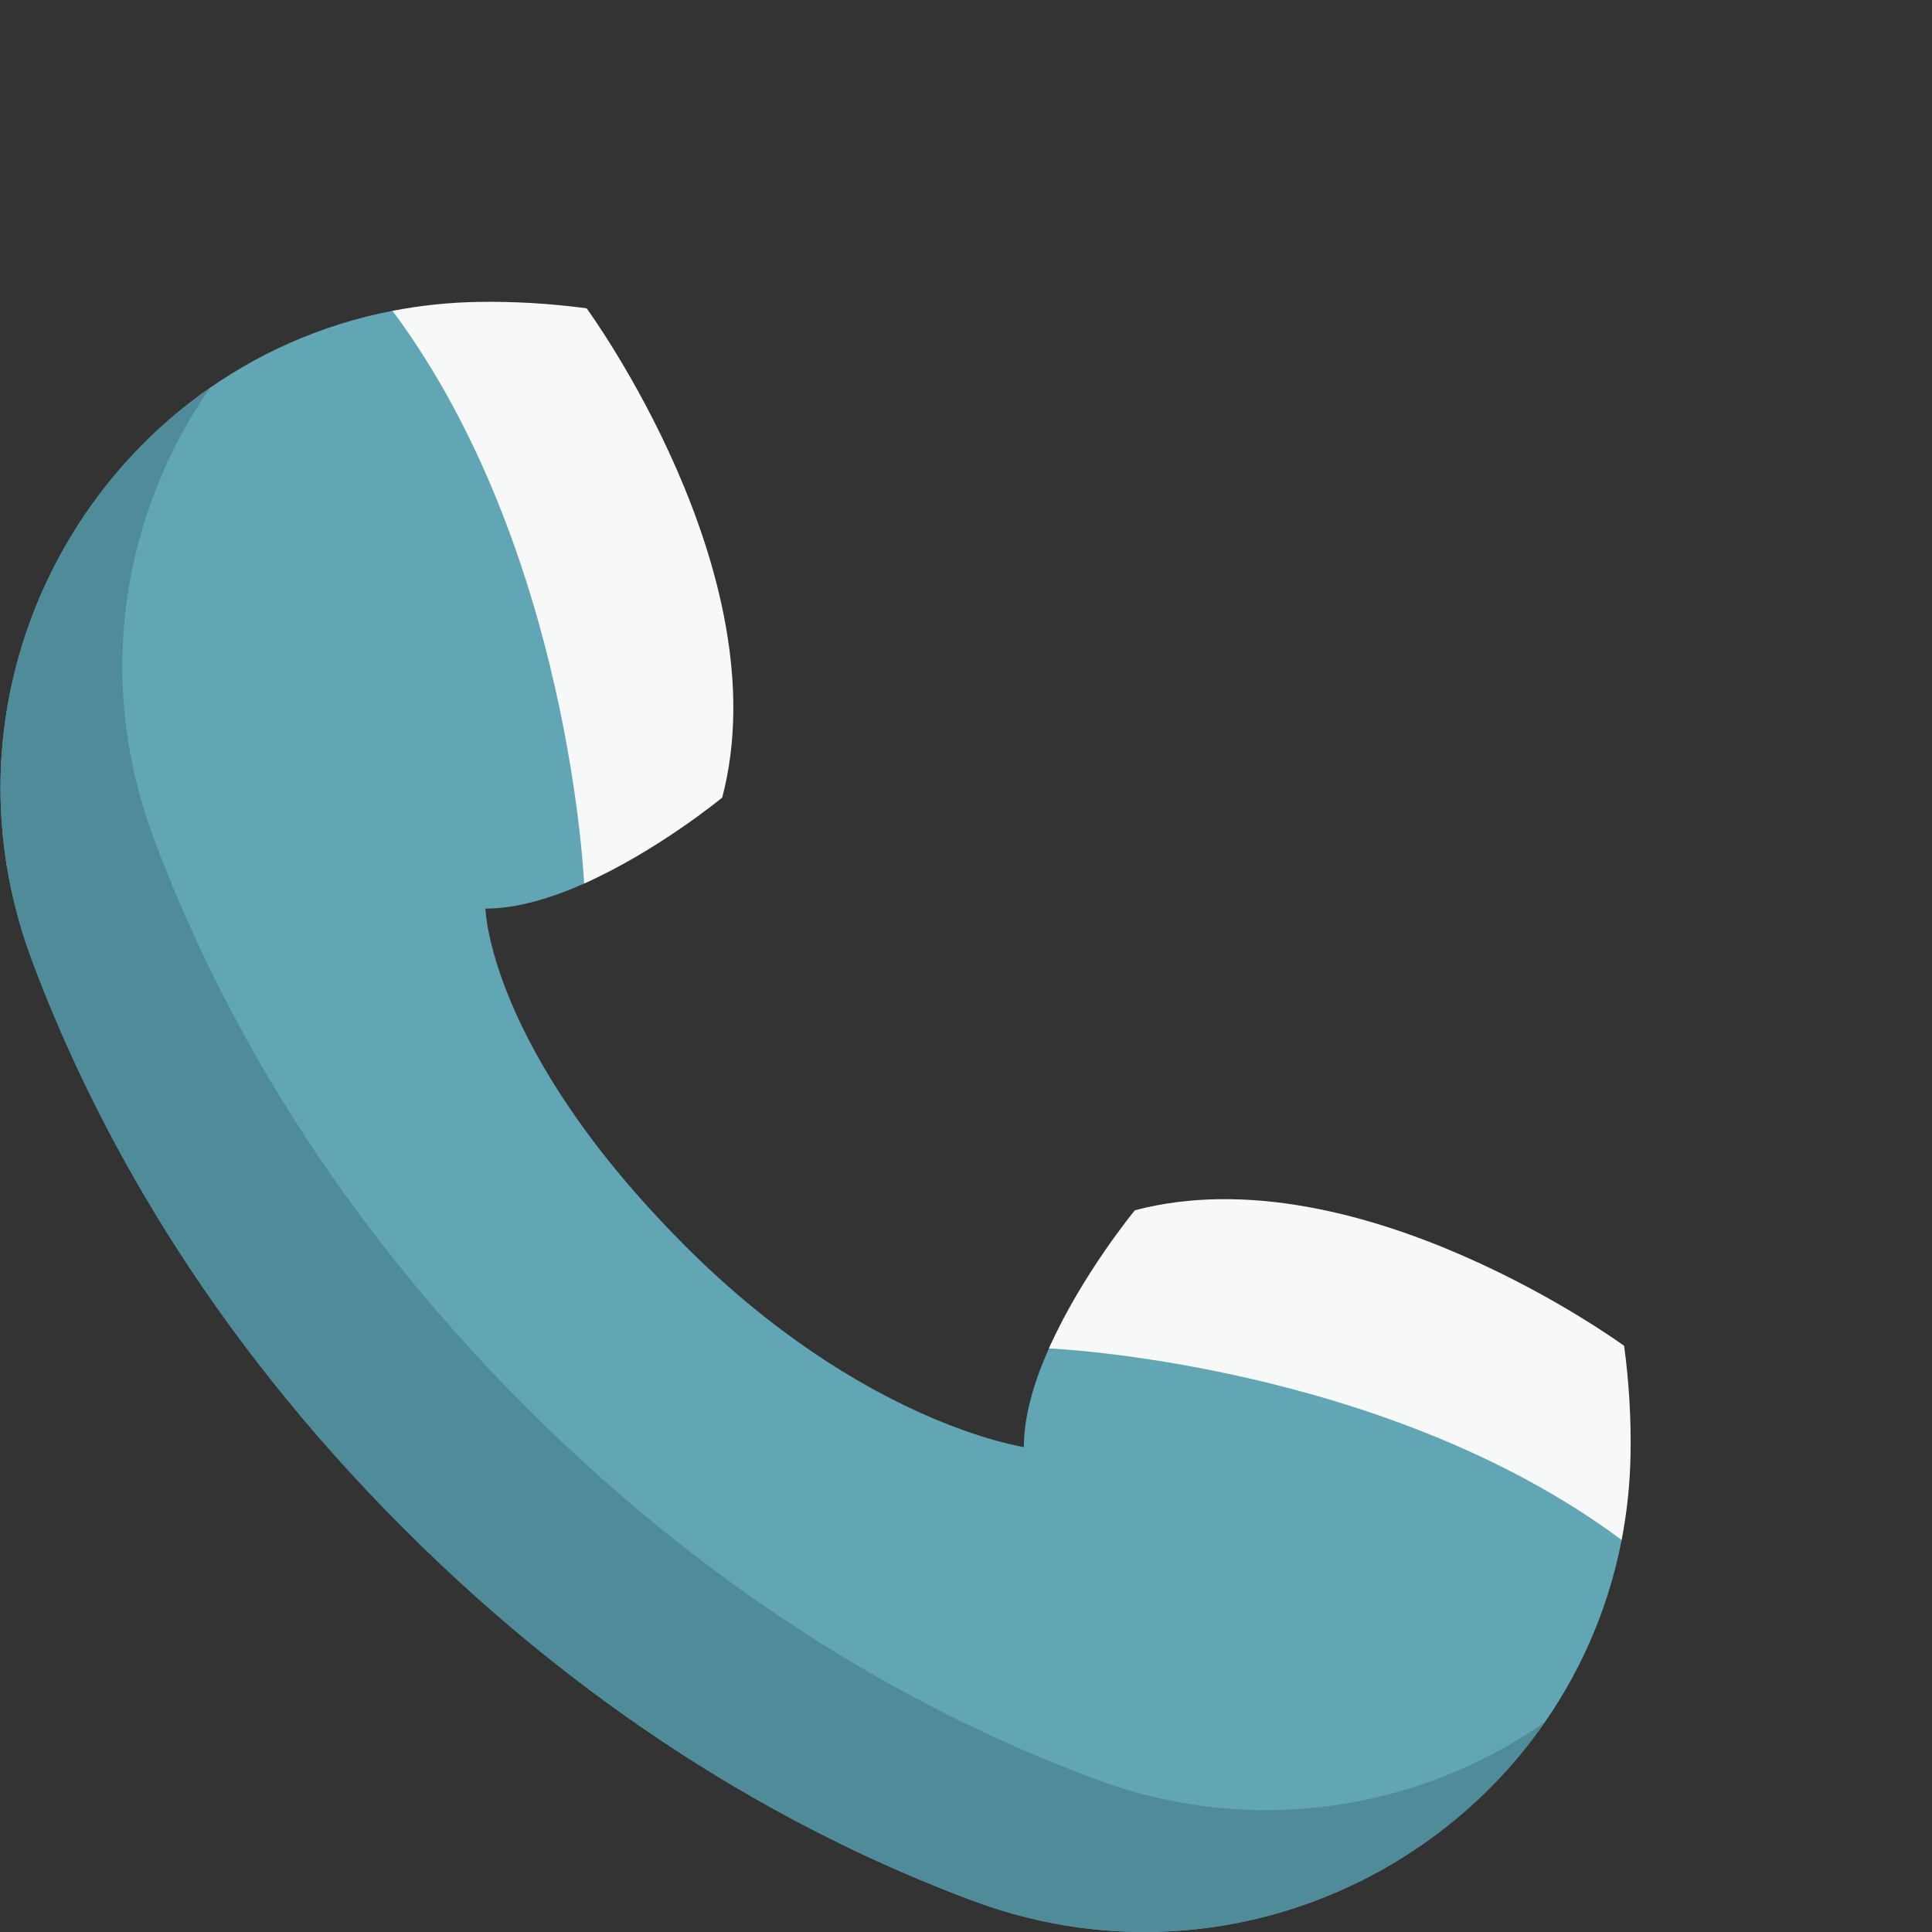 <svg width="80" height="80" viewBox="0 0 80 80" fill="none" xmlns="http://www.w3.org/2000/svg">
<rect x="0" y="0" width="80" height="80" fill="#333333" stroke="none"/>
<g clip-path="url(#clip0)">
<path d="M16.724 63.295C8.568 55.139 3.943 46.776 1.323 39.764C-3.132 27.841 4.322 15.178 16.254 12.87C17.404 12.648 17.51 14.156 18.736 14.136C20.167 14.112 21.658 14.193 23.206 14.401C23.206 14.401 29.929 22.575 27.488 31.851C27.488 31.851 27.234 35.23 24.186 36.586C22.832 37.189 21.403 37.624 20.101 37.624C20.101 37.624 20.223 43.442 28.4 51.619C35.723 58.942 42.395 59.919 42.395 59.919C42.395 58.617 42.83 57.188 43.433 55.834C44.789 52.786 49.306 52.427 49.306 52.427C58.581 49.986 65.762 55.965 65.762 55.965C65.97 57.513 66.051 59.004 66.028 60.435C66.008 61.661 67.372 62.616 67.149 63.766C64.841 75.698 52.179 83.151 40.256 78.697C33.244 76.077 24.88 71.451 16.724 63.295Z" fill="#62A5B5"/>
<path d="M63.967 71.315C58.952 78.535 49.387 82.108 40.257 78.696C33.244 76.076 24.879 71.451 16.724 63.295C8.568 55.14 3.943 46.776 1.323 39.763C-2.089 30.632 1.484 21.068 8.704 16.053C5.095 21.233 3.892 28.088 6.368 34.718C8.988 41.731 13.613 50.095 21.769 58.251C29.924 66.406 38.288 71.031 45.302 73.651C51.931 76.128 58.787 74.924 63.967 71.315Z" fill="#508B99"/>
<path d="M67.252 55.729C67.46 57.278 67.541 58.767 67.518 60.199C67.498 61.425 67.371 62.616 67.149 63.765H67.146C57.277 56.421 43.434 55.834 43.434 55.834C44.789 52.786 46.992 50.115 46.992 50.115C56.267 47.674 67.252 55.729 67.252 55.729Z" fill="#F7F9F9"/>
<path d="M29.905 33.027C29.905 33.027 27.234 35.231 24.186 36.586C24.186 36.586 23.599 22.742 16.255 12.873L16.254 12.872C17.403 12.647 18.595 12.521 19.822 12.501C21.253 12.479 22.742 12.56 24.291 12.767C24.291 12.767 32.347 23.753 29.905 33.027Z" fill="#F7F9F9"/>
</g>
<defs>
<clipPath id="clip0">
<rect width="80" height="80" fill="white"/>
</clipPath>
</defs>
</svg>

